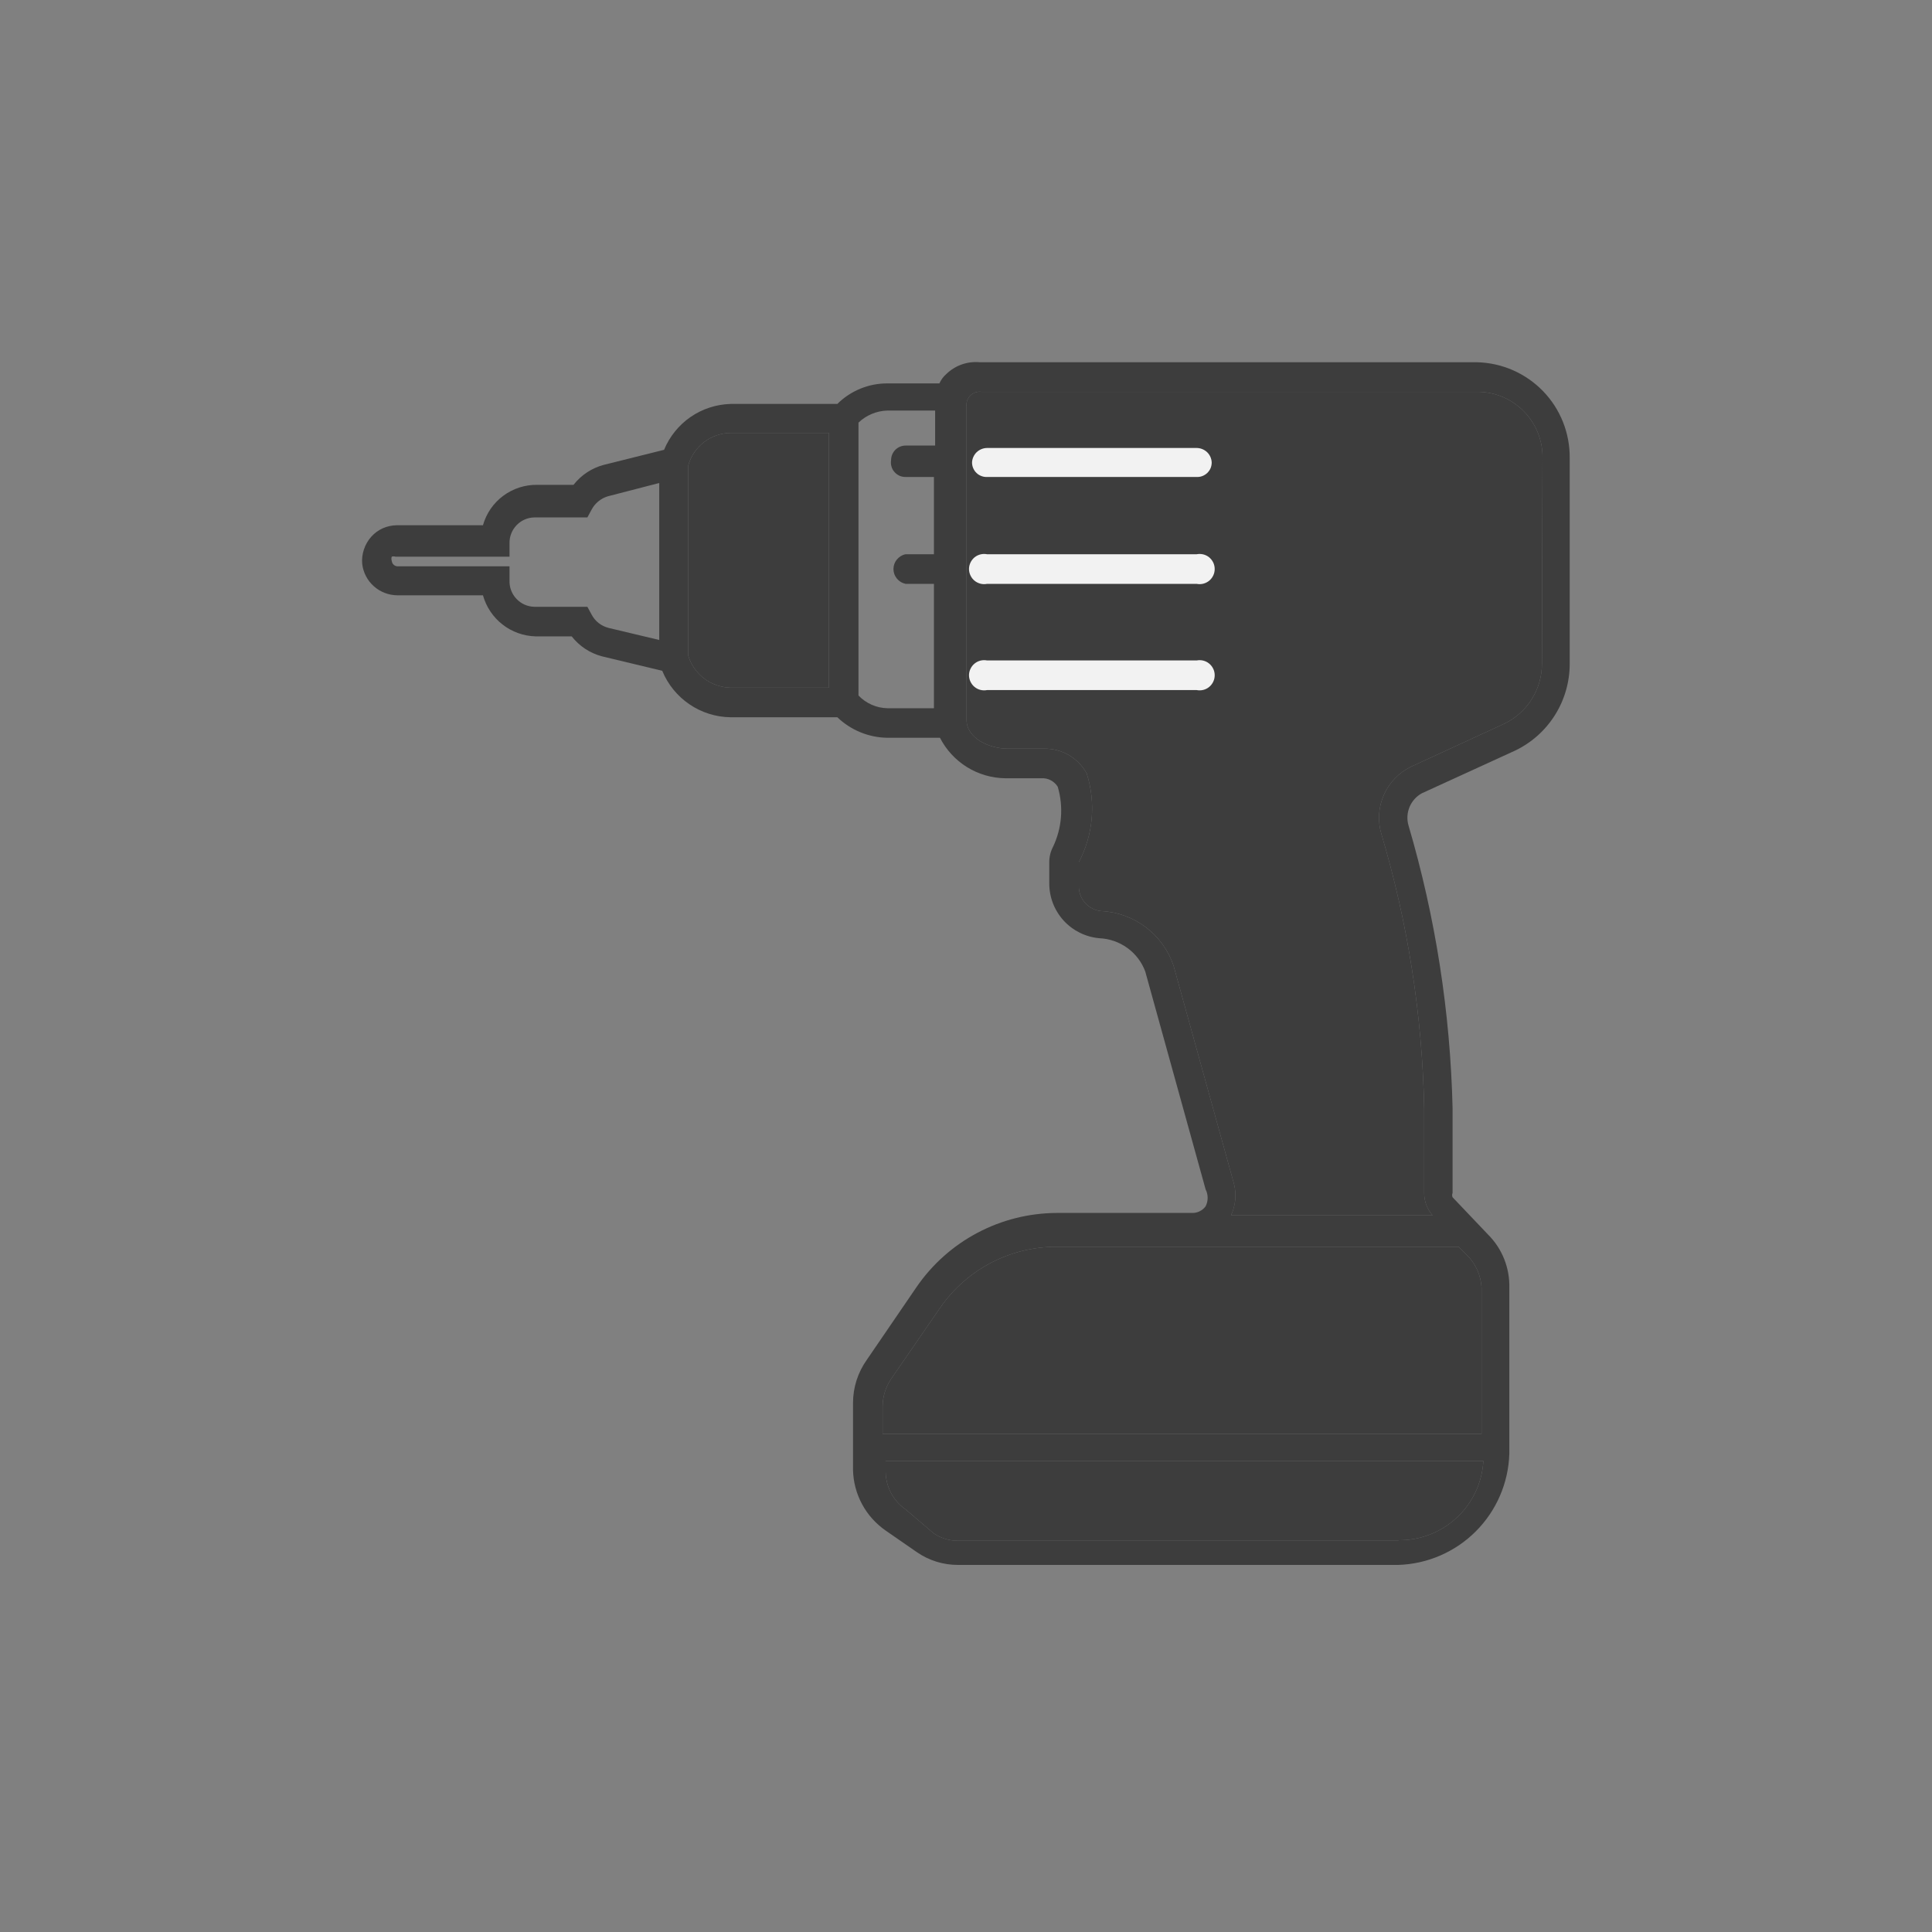 <svg width="40" height="40" viewBox="0 0 40 40" fill="none" xmlns="http://www.w3.org/2000/svg">
<rect x="0" y="0" width="40" height="40" fill="#808080" stroke="none"/>
<path d="M29.074 9.199H27.149C27.047 9.202 26.947 9.226 26.854 9.268C26.761 9.31 26.678 9.369 26.608 9.444C26.538 9.518 26.484 9.605 26.448 9.701C26.412 9.796 26.395 9.897 26.399 9.999V13.487C26.396 13.624 26.429 13.76 26.495 13.88C26.561 14.001 26.657 14.102 26.774 14.174C26.885 14.249 27.015 14.288 27.149 14.287C27.257 14.286 27.364 14.26 27.461 14.212L29.386 13.262C29.521 13.195 29.633 13.091 29.711 12.963C29.788 12.835 29.828 12.687 29.824 12.537V9.999C29.827 9.897 29.81 9.796 29.774 9.701C29.739 9.605 29.684 9.518 29.615 9.444C29.545 9.369 29.461 9.31 29.369 9.268C29.276 9.226 29.176 9.202 29.074 9.199ZM29.224 12.499C29.223 12.534 29.213 12.569 29.196 12.599C29.178 12.63 29.154 12.656 29.124 12.674L27.186 13.624C27.172 13.634 27.154 13.64 27.136 13.64C27.119 13.64 27.101 13.634 27.086 13.624C27.059 13.604 27.037 13.578 27.021 13.547C27.006 13.517 26.998 13.483 26.999 13.449V9.999C26.995 9.955 27.009 9.911 27.037 9.876C27.064 9.841 27.105 9.818 27.149 9.812H29.074C29.118 9.818 29.158 9.841 29.186 9.876C29.214 9.911 29.227 9.955 29.224 9.999V12.499Z" fill="#3D3D3D"/>
<path d="M30.574 7.5H20.286C20.161 7.488 20.035 7.503 19.917 7.544C19.798 7.585 19.69 7.651 19.599 7.738C19.535 7.793 19.484 7.861 19.449 7.938H18.374C18.181 7.937 17.991 7.974 17.813 8.047C17.635 8.12 17.473 8.227 17.336 8.363H15.124C14.827 8.372 14.54 8.466 14.296 8.634C14.052 8.803 13.862 9.039 13.749 9.313L12.499 9.625C12.251 9.691 12.032 9.836 11.874 10.038H11.124C10.87 10.034 10.622 10.114 10.419 10.265C10.215 10.416 10.068 10.631 9.999 10.875H8.211C8.112 10.876 8.014 10.898 7.924 10.938C7.833 10.979 7.752 11.039 7.686 11.113C7.618 11.189 7.567 11.278 7.535 11.375C7.502 11.471 7.49 11.574 7.499 11.675C7.52 11.853 7.605 12.017 7.739 12.137C7.872 12.256 8.045 12.323 8.224 12.325H9.999C10.066 12.564 10.207 12.776 10.403 12.929C10.598 13.082 10.838 13.168 11.086 13.175H11.836C11.994 13.377 12.213 13.522 12.461 13.588L13.711 13.888C13.826 14.169 14.022 14.41 14.273 14.581C14.524 14.752 14.82 14.846 15.124 14.85H17.336C17.616 15.118 17.986 15.27 18.374 15.275H19.461C19.589 15.524 19.782 15.734 20.02 15.882C20.258 16.029 20.531 16.109 20.811 16.113H21.561C21.628 16.109 21.695 16.123 21.754 16.154C21.813 16.185 21.863 16.231 21.899 16.288C22.022 16.702 21.987 17.148 21.799 17.538C21.747 17.638 21.722 17.75 21.724 17.863V18.288C21.723 18.573 21.829 18.848 22.021 19.059C22.213 19.269 22.477 19.4 22.761 19.425C22.97 19.434 23.171 19.504 23.34 19.626C23.509 19.748 23.638 19.917 23.711 20.113L24.961 24.625C24.989 24.679 25.003 24.739 25.003 24.8C25.003 24.861 24.989 24.921 24.961 24.975C24.93 25.018 24.888 25.053 24.84 25.077C24.793 25.101 24.74 25.113 24.686 25.113H21.874C21.302 25.116 20.74 25.257 20.235 25.525C19.73 25.792 19.297 26.179 18.974 26.65L17.949 28.15C17.761 28.413 17.66 28.727 17.661 29.05V30.438C17.667 30.684 17.731 30.926 17.849 31.144C17.966 31.361 18.133 31.547 18.336 31.688L18.986 32.138C19.236 32.31 19.533 32.401 19.836 32.4H28.949C29.553 32.381 30.127 32.133 30.554 31.706C30.982 31.278 31.23 30.704 31.249 30.1V26.663C31.254 26.459 31.218 26.257 31.143 26.068C31.068 25.879 30.955 25.707 30.811 25.563L30.074 24.788C30.068 24.774 30.065 24.759 30.065 24.744C30.065 24.729 30.068 24.714 30.074 24.7V22.938C30.027 20.956 29.72 18.989 29.161 17.088C29.125 16.962 29.133 16.829 29.183 16.708C29.233 16.588 29.322 16.488 29.436 16.425L31.374 15.538C31.71 15.376 31.994 15.122 32.193 14.806C32.392 14.49 32.498 14.124 32.499 13.75V9.488C32.505 8.969 32.307 8.469 31.946 8.097C31.585 7.725 31.092 7.51 30.574 7.5ZM12.249 12.725L12.161 12.563H11.061C10.992 12.561 10.924 12.546 10.861 12.518C10.798 12.49 10.741 12.45 10.694 12.4C10.646 12.35 10.609 12.291 10.584 12.227C10.559 12.163 10.547 12.094 10.549 12.025V11.725H8.224C8.195 11.722 8.168 11.71 8.147 11.689C8.127 11.669 8.114 11.642 8.111 11.613C8.101 11.584 8.101 11.553 8.111 11.525C8.136 11.517 8.162 11.517 8.186 11.525H10.549V11.25C10.547 11.181 10.559 11.113 10.584 11.048C10.609 10.984 10.646 10.925 10.694 10.875C10.741 10.825 10.798 10.785 10.861 10.757C10.924 10.729 10.992 10.714 11.061 10.713H12.161L12.249 10.55C12.284 10.484 12.332 10.426 12.39 10.379C12.448 10.331 12.515 10.296 12.586 10.275L13.649 10V13.25L12.599 13C12.524 12.981 12.455 12.947 12.395 12.9C12.334 12.852 12.285 12.793 12.249 12.725ZM14.249 13.575V9.638C14.303 9.446 14.417 9.277 14.574 9.155C14.732 9.033 14.925 8.966 15.124 8.963H17.161V14.238H15.124C14.927 14.233 14.736 14.167 14.579 14.048C14.422 13.929 14.306 13.763 14.249 13.575ZM17.774 14.4V8.75C17.936 8.595 18.15 8.506 18.374 8.5H19.361V9.225H18.749C18.709 9.225 18.67 9.233 18.634 9.248C18.598 9.263 18.564 9.285 18.537 9.313C18.509 9.341 18.487 9.374 18.472 9.41C18.457 9.447 18.449 9.486 18.449 9.525C18.442 9.569 18.444 9.613 18.456 9.655C18.467 9.698 18.488 9.737 18.517 9.77C18.546 9.804 18.581 9.83 18.621 9.849C18.661 9.867 18.705 9.876 18.749 9.875H19.336V11.475H18.749C18.678 11.489 18.615 11.528 18.569 11.584C18.523 11.639 18.498 11.709 18.498 11.781C18.498 11.854 18.523 11.923 18.569 11.979C18.615 12.035 18.678 12.073 18.749 12.088H19.336V14.663H18.374C18.261 14.661 18.151 14.637 18.047 14.591C17.945 14.546 17.852 14.481 17.774 14.4ZM28.949 31.9H19.836C19.659 31.901 19.485 31.848 19.336 31.75L18.749 31.25C18.62 31.16 18.515 31.041 18.443 30.901C18.371 30.762 18.335 30.607 18.336 30.45V30.25H30.711C30.686 30.698 30.488 31.118 30.159 31.423C29.831 31.728 29.397 31.895 28.949 31.888V31.9ZM30.674 26.675V29.688H18.274V29.113C18.276 28.912 18.337 28.716 18.449 28.55L19.474 27.063C19.744 26.676 20.103 26.361 20.521 26.143C20.938 25.926 21.403 25.812 21.874 25.813H30.199L30.399 26.013C30.564 26.19 30.662 26.42 30.674 26.663V26.675ZM31.924 13.738C31.925 13.999 31.852 14.256 31.712 14.477C31.573 14.699 31.373 14.876 31.136 14.988L29.211 15.875C28.962 15.997 28.763 16.203 28.651 16.457C28.539 16.711 28.52 16.996 28.599 17.263C29.149 19.11 29.448 21.023 29.486 22.95V24.7C29.485 24.871 29.548 25.036 29.661 25.163H25.486C25.582 24.96 25.604 24.73 25.549 24.513L24.299 20C24.193 19.681 23.993 19.402 23.725 19.199C23.457 18.996 23.134 18.878 22.799 18.863C22.669 18.85 22.55 18.789 22.464 18.691C22.378 18.594 22.332 18.467 22.336 18.338V17.85C22.484 17.57 22.574 17.263 22.602 16.948C22.63 16.632 22.595 16.314 22.499 16.013C22.412 15.854 22.283 15.723 22.127 15.632C21.97 15.542 21.792 15.496 21.611 15.5H20.861C20.486 15.5 20.011 15.288 20.011 14.9V8.425C20.005 8.383 20.009 8.339 20.022 8.298C20.036 8.258 20.058 8.221 20.089 8.19C20.119 8.16 20.156 8.137 20.197 8.123C20.238 8.11 20.281 8.106 20.324 8.113H30.624C30.98 8.122 31.317 8.272 31.563 8.53C31.809 8.787 31.943 9.132 31.936 9.488L31.924 13.738Z" fill="#3D3D3D"/>
<path d="M31.924 13.738C31.925 13.999 31.852 14.256 31.712 14.477C31.573 14.699 31.373 14.876 31.136 14.988L29.211 15.875C28.962 15.997 28.763 16.203 28.651 16.457C28.539 16.711 28.52 16.996 28.599 17.263C29.149 19.11 29.448 21.023 29.486 22.95V24.7C29.485 24.871 29.548 25.036 29.661 25.163H25.486C25.582 24.96 25.604 24.73 25.549 24.513L24.299 20C24.193 19.681 23.993 19.402 23.725 19.199C23.457 18.996 23.134 18.878 22.799 18.863C22.669 18.85 22.55 18.789 22.464 18.691C22.378 18.594 22.332 18.467 22.336 18.338V17.85C22.484 17.57 22.574 17.263 22.602 16.948C22.63 16.632 22.595 16.314 22.499 16.013C22.412 15.854 22.283 15.723 22.127 15.632C21.97 15.542 21.792 15.496 21.611 15.5H20.861C20.486 15.5 20.011 15.288 20.011 14.9V8.425C20.005 8.383 20.009 8.339 20.022 8.298C20.036 8.258 20.058 8.221 20.089 8.19C20.119 8.16 20.156 8.137 20.197 8.123C20.238 8.11 20.281 8.106 20.324 8.113H30.624C30.98 8.122 31.317 8.272 31.563 8.53C31.809 8.787 31.943 9.132 31.936 9.488L31.924 13.738Z" fill="#3D3D3D"/>
<path d="M28.949 31.9H19.836C19.659 31.901 19.485 31.848 19.336 31.75L18.749 31.25C18.62 31.16 18.515 31.041 18.443 30.901C18.371 30.762 18.335 30.607 18.336 30.45V30.25H30.711C30.686 30.698 30.488 31.118 30.159 31.423C29.831 31.728 29.397 31.895 28.949 31.888V31.9Z" fill="#3D3D3D"/>
<path d="M30.674 26.675V29.688H18.274V29.113C18.276 28.912 18.337 28.716 18.449 28.55L19.474 27.063C19.744 26.676 20.103 26.361 20.521 26.143C20.938 25.926 21.403 25.812 21.874 25.813H30.199L30.399 26.013C30.564 26.19 30.662 26.42 30.674 26.663V26.675Z" fill="#3D3D3D"/>
<path d="M14.249 13.575V9.638C14.303 9.446 14.417 9.277 14.574 9.155C14.732 9.033 14.925 8.966 15.124 8.963H17.161V14.238H15.124C14.927 14.233 14.736 14.167 14.579 14.048C14.422 13.929 14.306 13.763 14.249 13.575Z" fill="#3D3D3D"/>
<path d="M24.775 9.275H20.438C20.357 9.275 20.279 9.307 20.221 9.362C20.163 9.418 20.128 9.495 20.125 9.575C20.125 9.616 20.133 9.656 20.149 9.693C20.165 9.73 20.188 9.764 20.217 9.792C20.246 9.82 20.281 9.842 20.319 9.856C20.357 9.871 20.397 9.877 20.438 9.875H24.775C24.815 9.877 24.856 9.871 24.894 9.856C24.931 9.842 24.966 9.82 24.995 9.792C25.024 9.764 25.048 9.73 25.064 9.693C25.079 9.656 25.087 9.616 25.087 9.575C25.084 9.495 25.05 9.418 24.992 9.362C24.933 9.307 24.856 9.275 24.775 9.275Z" fill="#F2F2F2"/>
<path d="M24.775 13.674H20.437C20.392 13.665 20.345 13.666 20.3 13.677C20.255 13.688 20.213 13.709 20.177 13.739C20.141 13.768 20.113 13.805 20.093 13.847C20.073 13.888 20.062 13.934 20.062 13.98C20.062 14.027 20.073 14.072 20.093 14.114C20.113 14.156 20.141 14.193 20.177 14.222C20.213 14.252 20.255 14.273 20.3 14.284C20.345 14.295 20.392 14.296 20.437 14.287H24.775C24.82 14.296 24.867 14.295 24.912 14.284C24.957 14.273 24.999 14.252 25.035 14.222C25.07 14.193 25.099 14.156 25.119 14.114C25.139 14.072 25.149 14.027 25.149 13.98C25.149 13.934 25.139 13.888 25.119 13.847C25.099 13.805 25.07 13.768 25.035 13.739C24.999 13.709 24.957 13.688 24.912 13.677C24.867 13.666 24.82 13.665 24.775 13.674Z" fill="#F2F2F2"/>
<path d="M24.775 11.475H20.437C20.392 11.466 20.345 11.467 20.3 11.478C20.255 11.489 20.213 11.51 20.177 11.539C20.141 11.569 20.113 11.605 20.093 11.647C20.073 11.689 20.062 11.735 20.062 11.781C20.062 11.828 20.073 11.873 20.093 11.915C20.113 11.957 20.141 11.994 20.177 12.023C20.213 12.053 20.255 12.073 20.3 12.085C20.345 12.096 20.392 12.097 20.437 12.088H24.775C24.82 12.097 24.867 12.096 24.912 12.085C24.957 12.073 24.999 12.053 25.035 12.023C25.07 11.994 25.099 11.957 25.119 11.915C25.139 11.873 25.149 11.828 25.149 11.781C25.149 11.735 25.139 11.689 25.119 11.647C25.099 11.605 25.07 11.569 25.035 11.539C24.999 11.51 24.957 11.489 24.912 11.478C24.867 11.467 24.82 11.466 24.775 11.475Z" fill="#F2F2F2"/>
</svg>
